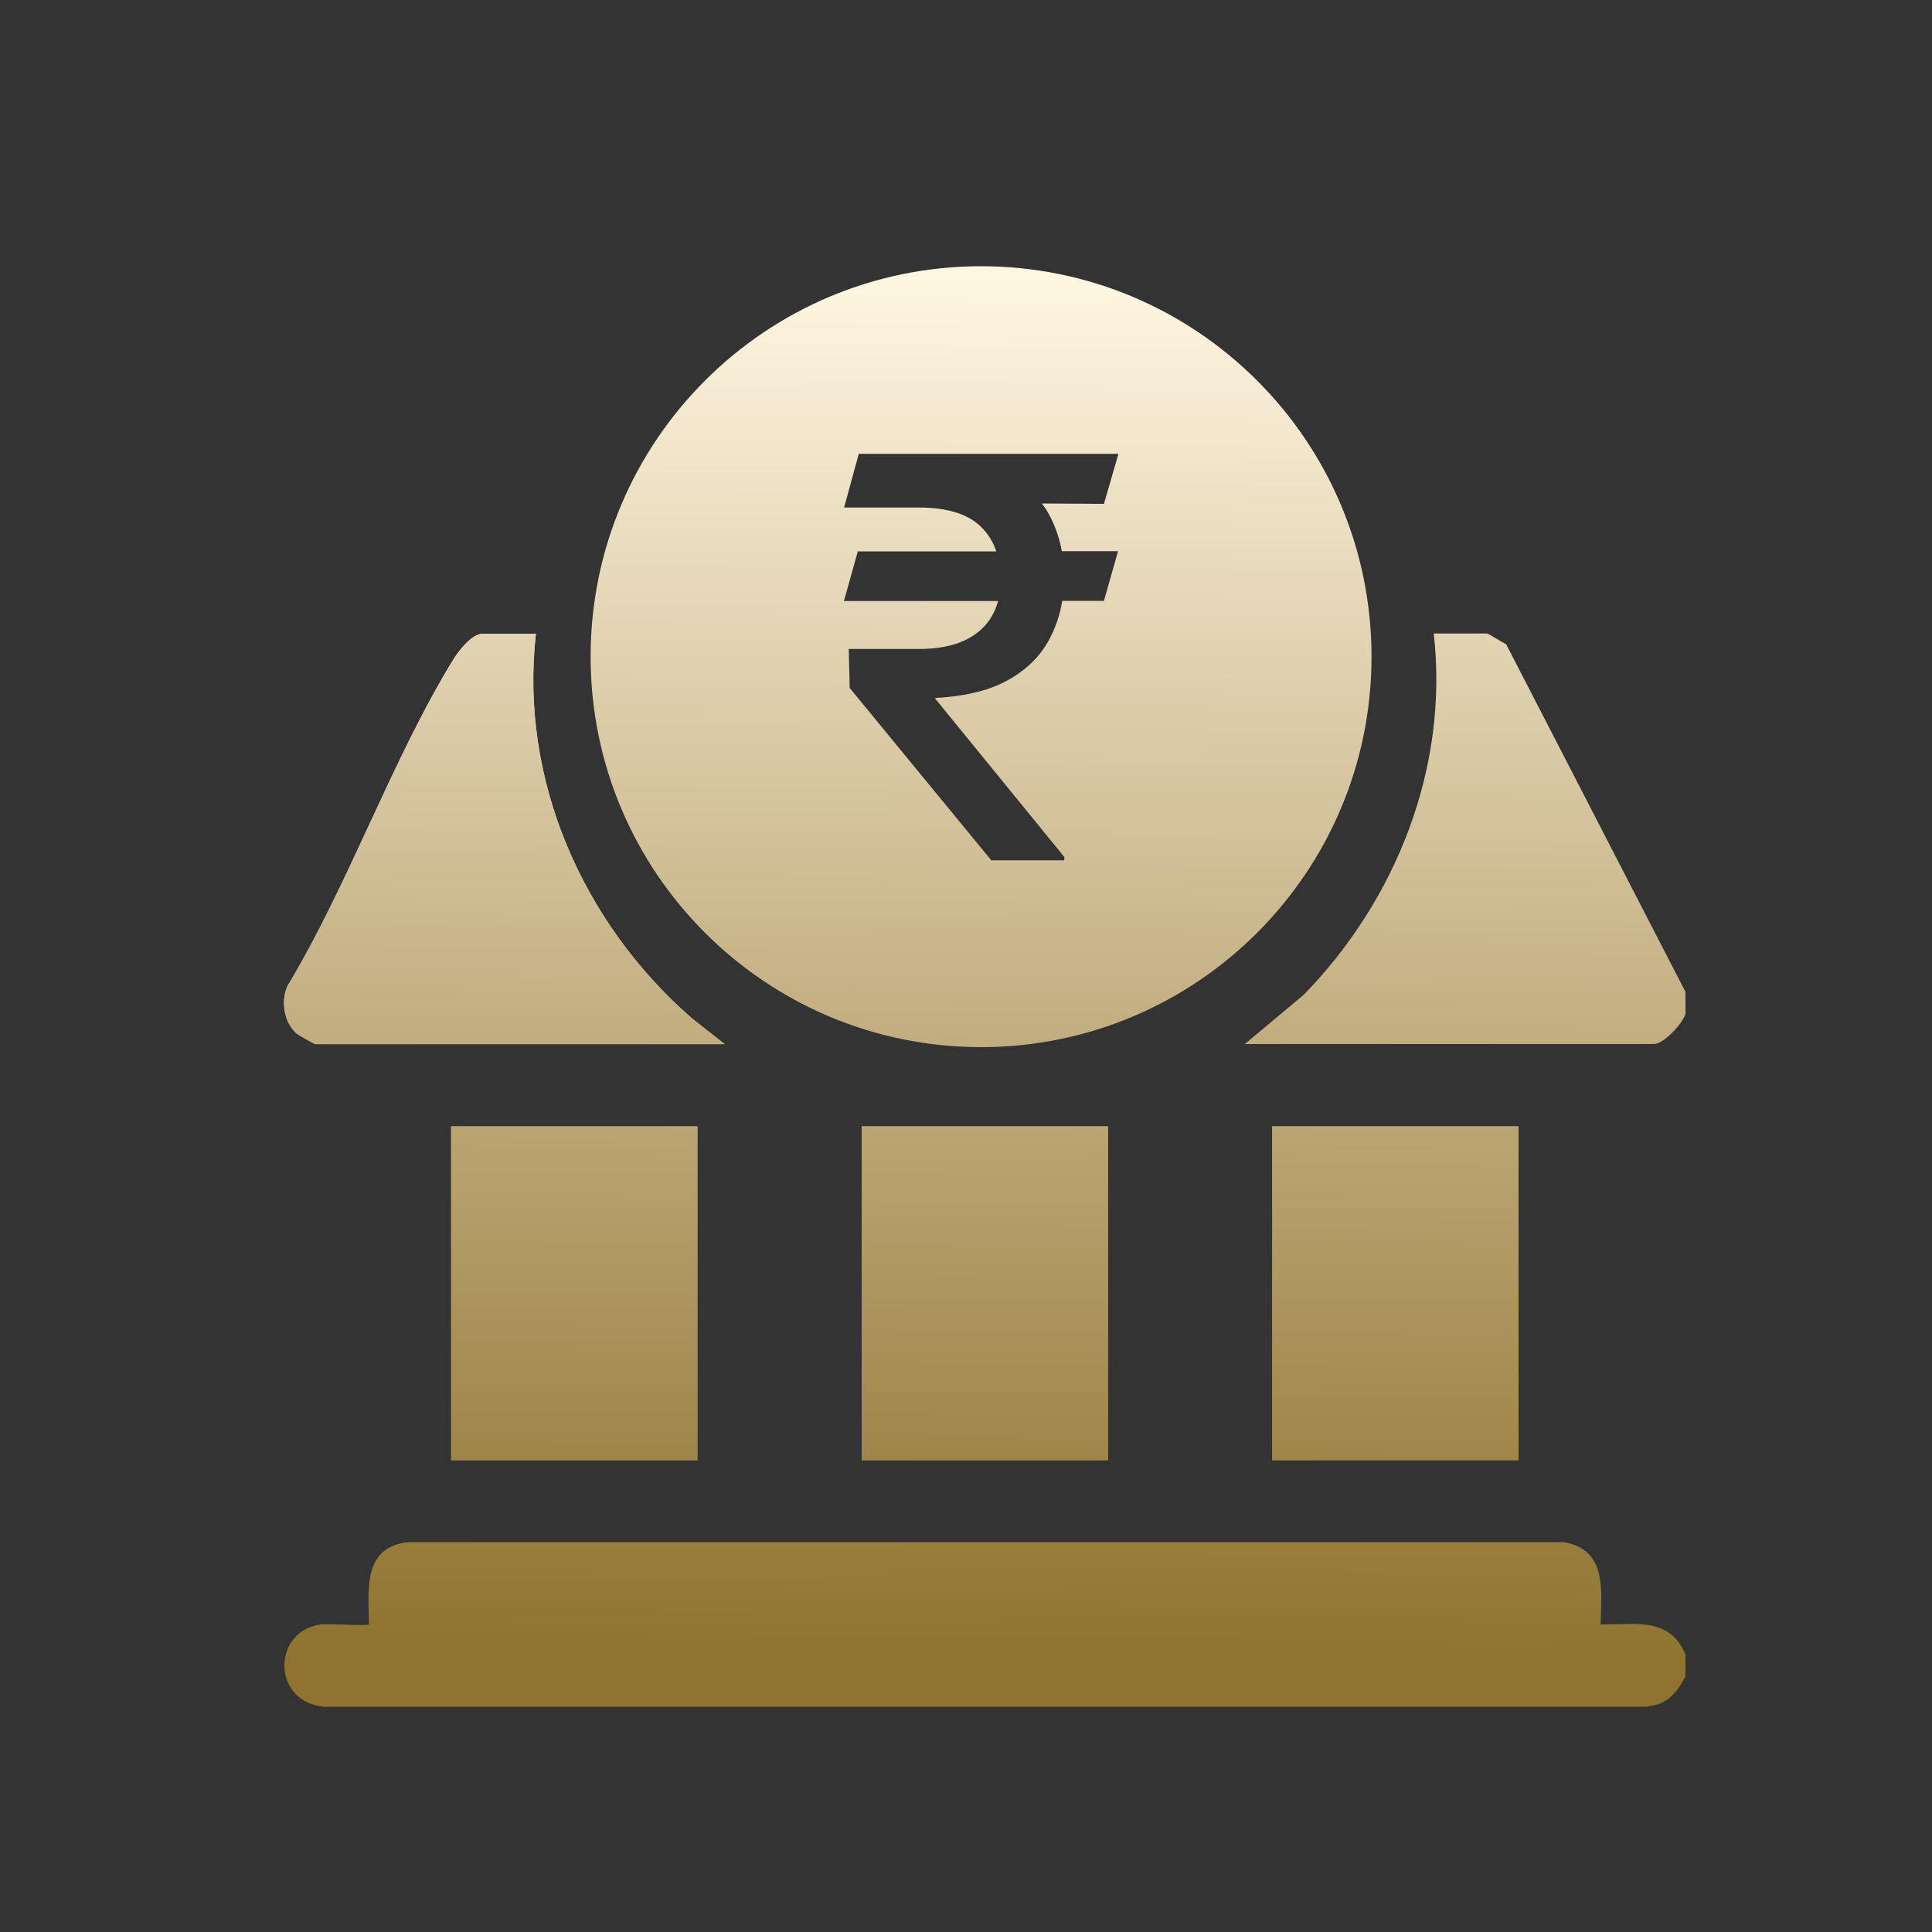 <?xml version="1.0" encoding="UTF-8"?>
<svg id="Layer_1" data-name="Layer 1" xmlns="http://www.w3.org/2000/svg" xmlns:xlink="http://www.w3.org/1999/xlink" viewBox="0 0 100 100">
  <rect x="0" y="0" width="100" height="100" fill="#333333" stroke="none"/>
  <defs>
    <style>
      .cls-1 {
        fill: url(#linear-gradient-2);
      }

      .cls-2 {
        fill: url(#linear-gradient-10);
      }

      .cls-3 {
        fill: url(#linear-gradient-4);
      }

      .cls-4 {
        fill: url(#linear-gradient-3);
      }

      .cls-5 {
        fill: url(#linear-gradient-5);
      }

      .cls-6 {
        fill: url(#linear-gradient-8);
      }

      .cls-7 {
        fill: url(#linear-gradient-7);
      }

      .cls-8 {
        fill: url(#linear-gradient-9);
      }

      .cls-9 {
        fill: url(#linear-gradient-11);
      }

      .cls-10 {
        fill: url(#linear-gradient-6);
      }

      .cls-11 {
        fill: url(#linear-gradient);
      }
    </style>
    <linearGradient id="linear-gradient" x1="26.41" y1="14.16" x2="25.86" y2="85.26" gradientUnits="userSpaceOnUse">
      <stop offset="0" stop-color="#fff6e1"/>
      <stop offset="1" stop-color="#907330"/>
    </linearGradient>
    <linearGradient id="linear-gradient-2" x1="30.13" y1="14.19" x2="29.59" y2="85.29" xlink:href="#linear-gradient"/>
    <linearGradient id="linear-gradient-3" x1="51.38" y1="14.35" x2="50.83" y2="85.45" xlink:href="#linear-gradient"/>
    <linearGradient id="linear-gradient-4" x1="72.63" y1="14.51" x2="72.08" y2="85.61" xlink:href="#linear-gradient"/>
    <linearGradient id="linear-gradient-5" x1="51.54" y1="14.35" x2="50.99" y2="85.45" xlink:href="#linear-gradient"/>
    <linearGradient id="linear-gradient-6" x1="76.14" y1="14.54" x2="75.59" y2="85.64" xlink:href="#linear-gradient"/>
    <linearGradient id="linear-gradient-7" x2="25.86" y2="85.26" xlink:href="#linear-gradient"/>
    <linearGradient id="linear-gradient-8" x1="30.13" y1="14.19" x2="29.59" y2="85.29" xlink:href="#linear-gradient"/>
    <linearGradient id="linear-gradient-9" x1="51.38" y1="14.35" x2="50.83" y2="85.45" xlink:href="#linear-gradient"/>
    <linearGradient id="linear-gradient-10" x1="72.63" y1="14.51" x2="72.08" y2="85.61" xlink:href="#linear-gradient"/>
    <linearGradient id="linear-gradient-11" x1="50.93" y1="14.35" x2="50.38" y2="85.45" xlink:href="#linear-gradient"/>
  </defs>
  <path class="cls-11" d="M27.74,32.8h-2.76c-.56,0-1.24.88-1.51,1.32-3.18,5.18-5.42,11.64-8.59,16.91-.36.77-.17,1.89.46,2.45.1.09.94.56.99.56h21.18l-1.7-1.34c-5.65-4.92-8.93-12.35-8.07-19.91Z"/>
  <rect class="cls-1" x="23.35" y="58.3" width="12.75" height="17.28"/>
  <rect class="cls-4" x="44.6" y="58.3" width="12.75" height="17.28"/>
  <rect class="cls-3" x="65.85" y="58.3" width="12.75" height="17.28"/>
  <path class="cls-5" d="M87.24,86.77c-.49.92-.96,1.46-2.05,1.57H16.76c-2.73-.27-2.66-3.95-.14-4.26.4-.05,2.4.09,2.48,0-.04-1.82-.32-4.03,2.05-4.26h59.79c2.26.4,1.94,2.47,1.91,4.26,1.78.02,3.58-.41,4.39,1.56v1.13Z"/>
  <path class="cls-10" d="M87.24,51.35v1.13c-.15.51-1.14,1.56-1.63,1.56h-21.18l3.05-2.55c4.79-4.91,7.52-11.79,6.73-18.7h2.76c.07,0,.82.48.99.56l9.28,17.99Z"/>
  <path class="cls-7" d="M27.74,32.8c-.86,7.55,2.42,14.98,8.07,19.91l1.7,1.34h-21.18c-.06,0-.9-.48-.99-.56-.64-.56-.82-1.68-.46-2.45,3.17-5.27,5.41-11.73,8.59-16.91.27-.44.95-1.32,1.51-1.32h2.76Z"/>
  <rect class="cls-6" x="23.35" y="58.3" width="12.75" height="17.28"/>
  <rect class="cls-8" x="44.6" y="58.3" width="12.75" height="17.28"/>
  <rect class="cls-2" x="65.85" y="58.3" width="12.75" height="17.28"/>
  <path class="cls-9" d="M50.78,13.78c-11.16,0-20.21,9.05-20.21,20.21s9.05,20.21,20.21,20.21,20.21-9.05,20.21-20.21-9.05-20.21-20.21-20.21ZM54.25,26.54c.34.61.58,1.27.71,1.99h2.91l-.73,2.57h-2.16c-.1.65-.3,1.25-.58,1.82-.44.91-1.15,1.66-2.12,2.22-.96.57-2.23.89-3.79.98l-.1.02,6.7,8.22v.17h-3.78l-7.33-8.92-.05-2.02h3.65c.91,0,1.67-.14,2.3-.42.62-.28,1.1-.69,1.43-1.23.15-.25.27-.53.35-.83h-7.98l.72-2.57h7.17c-.17-.5-.43-.91-.79-1.27-.67-.66-1.75-1-3.2-1h-3.89l.76-2.78h13.44l-.75,2.59-3.21-.02c.12.16.23.32.33.5Z"/>
</svg>